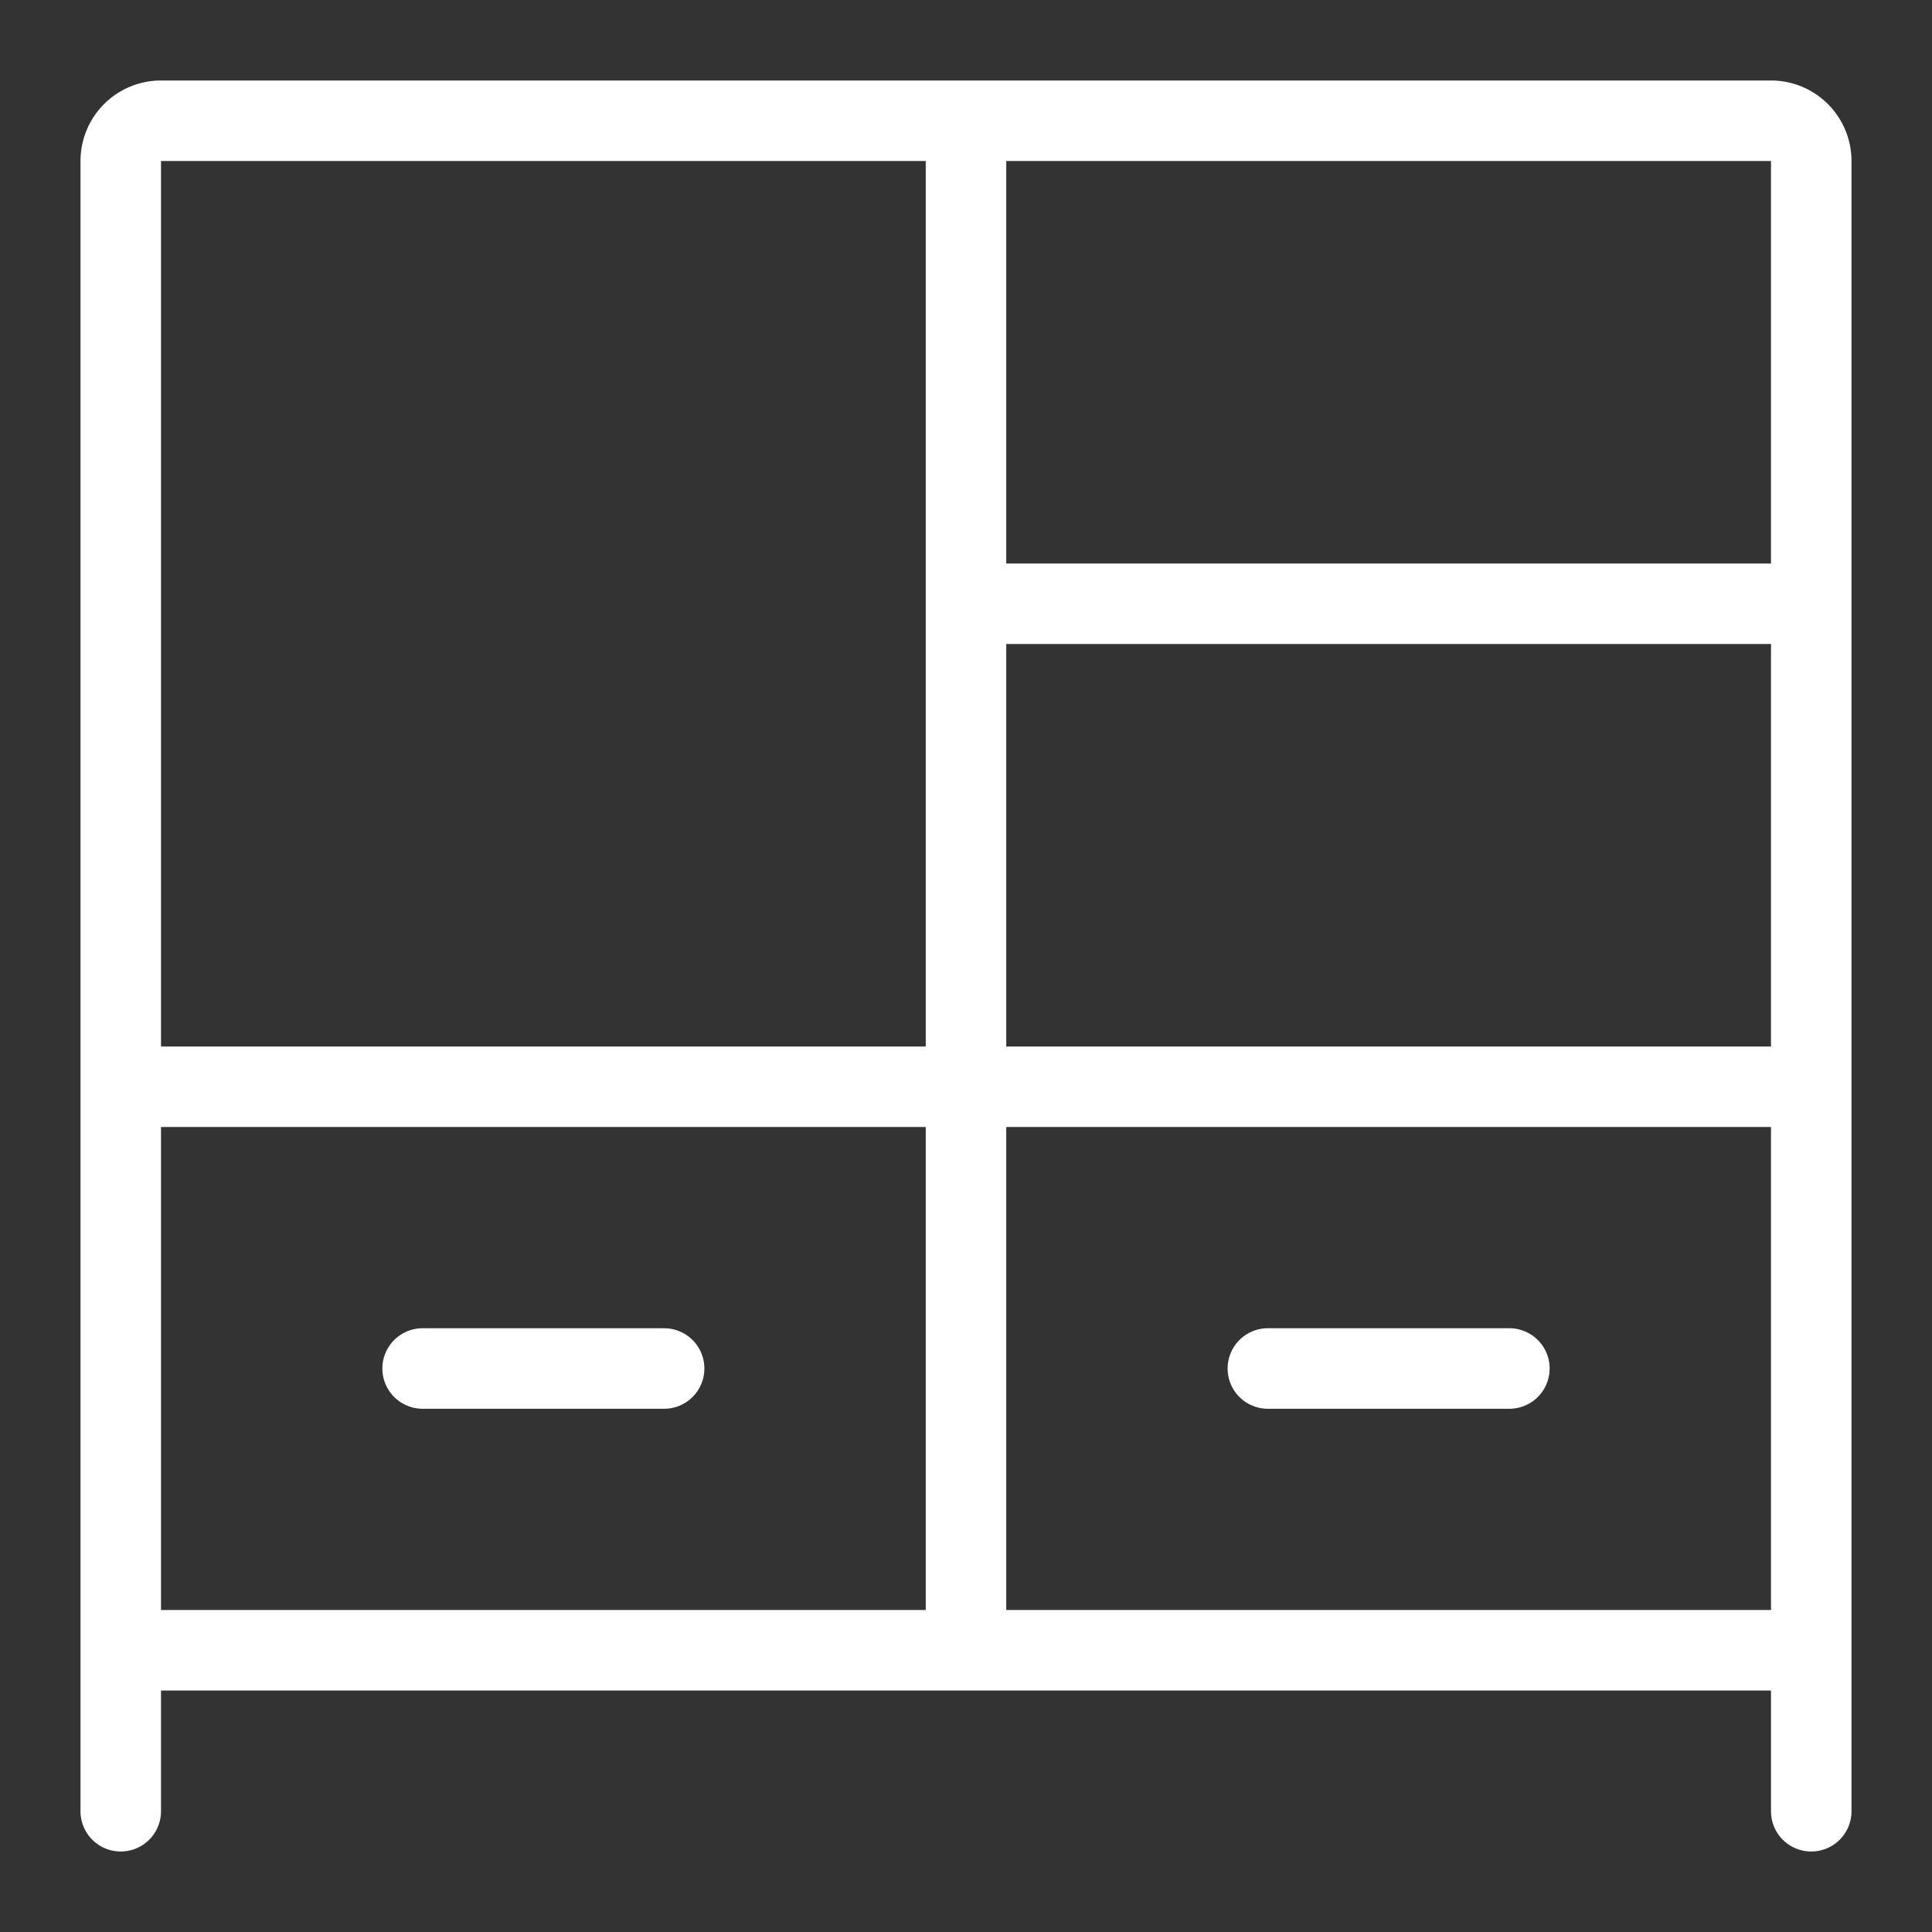 <svg xmlns="http://www.w3.org/2000/svg" width="24" height="24" viewBox="0 0 24 24">
  <rect x="0" y="0" width="24" height="24" fill="#333333" stroke="none"/>
  <g id="objects-24_24" data-name="objects-24*24" transform="translate(-591 -501)">
    <rect id="Rectangle_34" data-name="Rectangle 34" width="24" height="24" transform="translate(591 501)" fill="none"/>
    <g id="Group_419" data-name="Group 419" transform="translate(102.906 326.5)">
      <path id="Path_242" data-name="Path 242" d="M510.094,175.5h-20a1,1,0,0,0-1,1V197a.5.5,0,0,0,1,0v-1.5h20V197a.5.5,0,0,0,1,0V176.5A1,1,0,0,0,510.094,175.5Zm-9.5,7h9.5v5h-9.5Zm9.5,6v6h-9.5v-6Zm0-7h-9.5v-5h9.5Zm-20-5h9.5v11h-9.5Zm0,12h9.5v6h-9.5Z" fill="#fff"/>
      <path id="Path_243" data-name="Path 243" d="M503.844,192h3a.5.5,0,0,0,0-1h-3a.5.5,0,0,0,0,1Z" fill="#fff"/>
      <path id="Path_244" data-name="Path 244" d="M496.344,191h-3a.5.5,0,0,0,0,1h3a.5.5,0,0,0,0-1Z" fill="#fff"/>
    </g>
  </g>
</svg>
